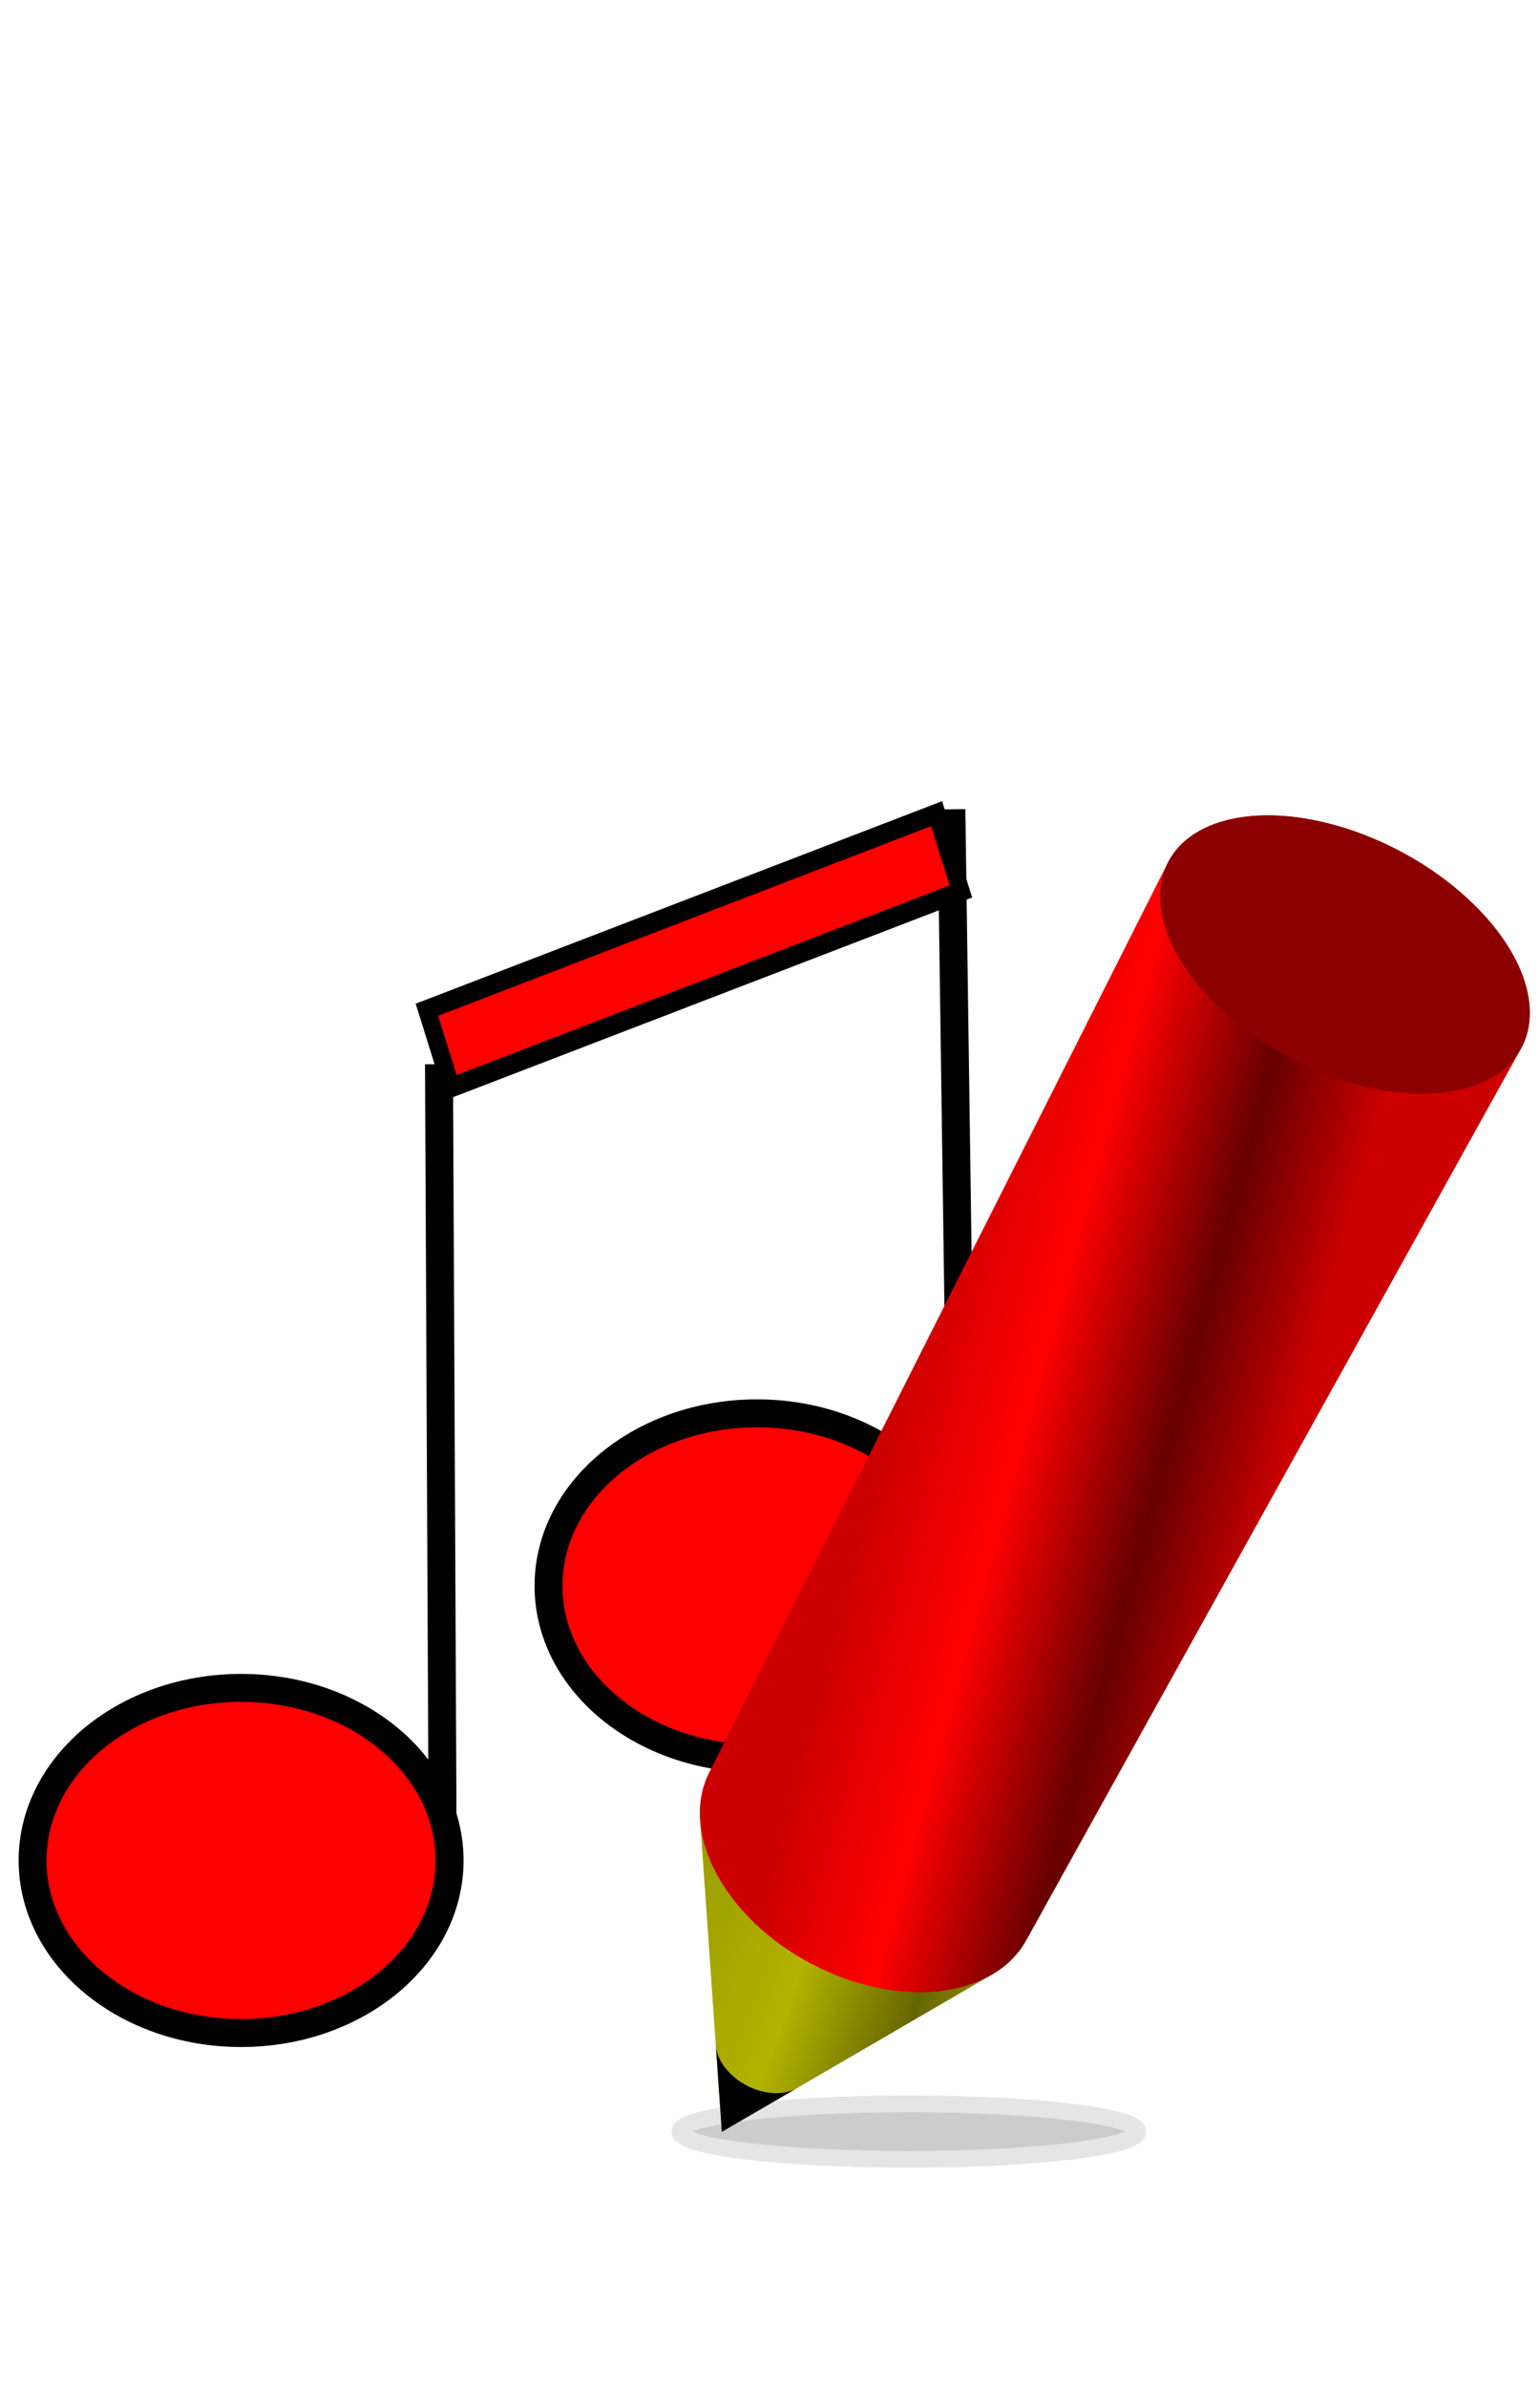 <?xml version="1.0"?><svg width="275.672" height="427.164" xmlns="http://www.w3.org/2000/svg">
 <title>writing notes</title>

 <g>
  <title>Layer 1</title>
  <g id="svg_10">
   <g id="svg_9">
    <ellipse ry="30.885" rx="37.322" id="svg_1" cy="332.951" cx="43.158" stroke-width="5" stroke="#000000" fill="#FF0000"/>
    <ellipse id="svg_2" ry="30.885" rx="37.322" cy="283.817" cx="135.514" stroke-width="5" stroke="#000000" fill="#FF0000"/>
    <line id="svg_4" y2="190.461" x2="78.582" y1="325.23" x1="79.215" stroke-linecap="null" stroke-linejoin="null" stroke-dasharray="null" stroke-width="5" stroke="#000000" fill="none"/>
    <line id="svg_5" y2="144.836" x2="170.306" y1="279.605" x1="172.203" stroke-linecap="null" stroke-linejoin="null" stroke-dasharray="null" stroke-width="5" stroke="#000000" fill="none"/>
    <rect transform="matrix(0.598 -0.23 0.207 0.663 -57.755 138.552)" id="svg_6" height="21" width="152.579" y="126.257" x="180.671" stroke-linecap="null" stroke-linejoin="null" stroke-dasharray="null" stroke-width="5" stroke="#000000" fill="#ff0000"/>
   </g>
   <g id="g12">
    <path fill="#ccc" stroke="#e5e5e5" stroke-width="3" id="path14" d="m203.651,381.473c0,2.744 -18.34,4.969 -40.964,4.969c-22.624,0 -40.964,-2.225 -40.964,-4.969c0,-2.745 18.34,-4.969 40.964,-4.969c22.624,0 40.964,2.224 40.964,4.969z"/>
    <g id="g16">
     <defs transform="translate(-3 0) translate(-26 44) translate(-15 42) translate(5 11) translate(7 -1) translate(71 83) translate(-16 -35) translate(83 2) translate(82.722 -33.2) scale(1 0.825) translate(-82.722 33.2) translate(82.722 -40.237) scale(0.585 1) translate(-82.722 40.237) translate(141.358 -40.237) scale(1 0.709) translate(-141.358 40.237)">
      <linearGradient id="1" y2="0.779" x2="1.145" y1="0.221" x1="-0.145">
       <stop style="vector-effect: non-scaling-stroke; " stop-color="#990" id="stop21" offset="0"/>
       <stop style="vector-effect: non-scaling-stroke; " stop-color="#990" id="stop23" offset="0.059"/>
       <stop style="vector-effect: non-scaling-stroke; " stop-color="#b2b200" id="stop25" offset="0.4"/>
       <stop style="vector-effect: non-scaling-stroke; " stop-color="#660" id="stop27" offset="0.647"/>
       <stop style="vector-effect: non-scaling-stroke; " stop-color="#990" id="stop29" offset="0.813"/>
       <stop style="vector-effect: non-scaling-stroke; " stop-color="#990" id="stop31" offset="1"/>
      </linearGradient>
     </defs>
     <path fill="url(#1)" id="path33" d="m125.333,325.785c-0.153,-2.202 0.083,-4.301 0.686,-6.241c0.6,-1.934 1.564,-3.711 2.867,-5.275c1.299,-1.559 2.936,-2.907 4.888,-3.988c1.946,-1.078 4.205,-1.893 6.755,-2.39c3.573,-0.696 7.383,-0.703 11.217,-0.123c3.827,0.579 7.683,1.744 11.355,3.398c3.672,1.653 7.166,3.797 10.27,6.337c3.109,2.543 5.831,5.488 7.951,8.742c1.768,2.712 2.98,5.428 3.664,8.06c0.687,2.64 0.844,5.196 0.499,7.578c-0.347,2.39 -1.2,4.606 -2.53,6.553c-1.335,1.955 -3.152,3.64 -5.421,4.961c-16.106,9.376 -32.211,18.75 -48.317,28.126l0,0c-1.294,-18.581 -2.589,-37.157 -3.884,-55.737z"/>
     <path fill="black" id="path35" d="m140.837,374.401c0.171,-0.039 0.338,-0.084 0.499,-0.133c0.161,-0.049 0.318,-0.103 0.47,-0.162c0.152,-0.058 0.299,-0.122 0.44,-0.19c0.142,-0.068 0.279,-0.14 0.41,-0.217c-4.48,2.608 -8.96,5.216 -13.44,7.824l11.62,-7.121"/>
     <path fill="black" id="path37" d="m140.837,374.401l-11.62,7.121c-0.36,-5.171 -0.72,-10.34 -1.081,-15.511c0.018,0.256 0.053,0.516 0.107,0.778c0.054,0.264 0.126,0.53 0.217,0.799c0.091,0.268 0.201,0.538 0.329,0.81c0.129,0.272 0.277,0.545 0.444,0.818c0.581,0.946 1.342,1.801 2.222,2.538c0.879,0.737 1.876,1.354 2.927,1.824c1.051,0.469 2.157,0.791 3.254,0.938c1.096,0.146 2.184,0.117 3.2,-0.115"/>
    </g>
    <defs transform="translate(-3 0) translate(-26 44) translate(-15 42) translate(5 11) translate(7 -1) translate(71 83) translate(-16 -35) translate(83 2) translate(82.722 -33.2) scale(1 0.825) translate(-82.722 33.2) translate(82.722 -40.237) scale(0.585 1) translate(-82.722 40.237) translate(141.358 -40.237) scale(1 0.709) translate(-141.358 40.237)">
     <linearGradient id="2" y2="0.767" x2="1.183" y1="0.233" x1="-0.183">
      <stop style="vector-effect: non-scaling-stroke; " stop-color="#c00" id="stop42" offset="0"/>
      <stop style="vector-effect: non-scaling-stroke; " stop-color="#c00" id="stop44" offset="0.33"/>
      <stop style="vector-effect: non-scaling-stroke; " stop-color="red" id="stop46" offset="0.435"/>
      <stop style="vector-effect: non-scaling-stroke; " stop-color="#600" id="stop48" offset="0.55"/>
      <stop style="vector-effect: non-scaling-stroke; " stop-color="#c00" id="stop50" offset="0.646"/>
      <stop style="vector-effect: non-scaling-stroke; " stop-color="#c00" id="stop52" offset="1"/>
     </linearGradient>
    </defs>
    <path fill="url(#2)" id="path54" d="m273.754,179.557c-0.332,-3.192 -1.555,-6.47 -3.477,-9.667c-1.915,-3.185 -4.528,-6.293 -7.652,-9.158c-3.118,-2.859 -6.751,-5.482 -10.719,-7.703c-3.967,-2.22 -8.276,-4.044 -12.751,-5.303c-3.574,-1.006 -6.99,-1.578 -10.164,-1.751c-3.182,-0.173 -6.125,0.054 -8.743,0.649c-2.627,0.596 -4.93,1.562 -6.822,2.864c-1.899,1.306 -3.385,2.951 -4.367,4.9c-27.366,54.267 -54.729,108.528 -82.095,162.795c0.424,-0.841 0.928,-1.632 1.497,-2.376c-0.856,1.124 -1.546,2.348 -2.06,3.654c-1.04,2.64 -1.366,5.614 -0.912,8.767c0.456,3.164 1.698,6.506 3.792,9.865c2.101,3.368 4.857,6.429 8.041,9.075c3.188,2.65 6.8,4.88 10.606,6.585c3.804,1.704 7.796,2.881 11.744,3.43c3.94,0.547 7.83,0.468 11.442,-0.336c3.598,-0.8 6.575,-2.244 8.879,-4.163c1.71,-1.425 3.047,-3.113 3.992,-4.994c-0.09,0.178 -0.175,0.358 -0.271,0.531c29.514,-53.177 59.025,-106.348 88.54,-159.525c0.32,-0.576 0.594,-1.18 0.82,-1.809c0.226,-0.629 0.404,-1.284 0.532,-1.964c0.128,-0.68 0.205,-1.384 0.231,-2.112c0.026,-0.727 -0.001,-1.479 -0.081,-2.252z"/>
    <path fill="#8c0000" id="path56" d="m273.754,179.557c0.334,3.208 -0.263,6.025 -1.635,8.374c-1.379,2.36 -3.541,4.245 -6.325,5.572c-2.797,1.333 -6.22,2.102 -10.102,2.224c-3.896,0.122 -8.248,-0.409 -12.887,-1.673c-4.647,-1.267 -9.13,-3.148 -13.251,-5.463c-4.121,-2.314 -7.872,-5.057 -11.059,-8.047c-3.181,-2.983 -5.796,-6.207 -7.657,-9.491c-1.854,-3.271 -2.956,-6.597 -3.126,-9.8c-0.168,-3.186 0.603,-5.948 2.136,-8.214c1.526,-2.255 3.805,-4.02 6.665,-5.229c2.846,-1.204 6.272,-1.856 10.106,-1.891c3.821,-0.034 8.052,0.545 12.535,1.806c4.474,1.26 8.784,3.083 12.751,5.303c3.968,2.221 7.601,4.844 10.719,7.703c3.124,2.866 5.737,5.974 7.652,9.158c1.922,3.197 3.145,6.475 3.477,9.667z"/>
   </g>
  </g>
 </g>
</svg>